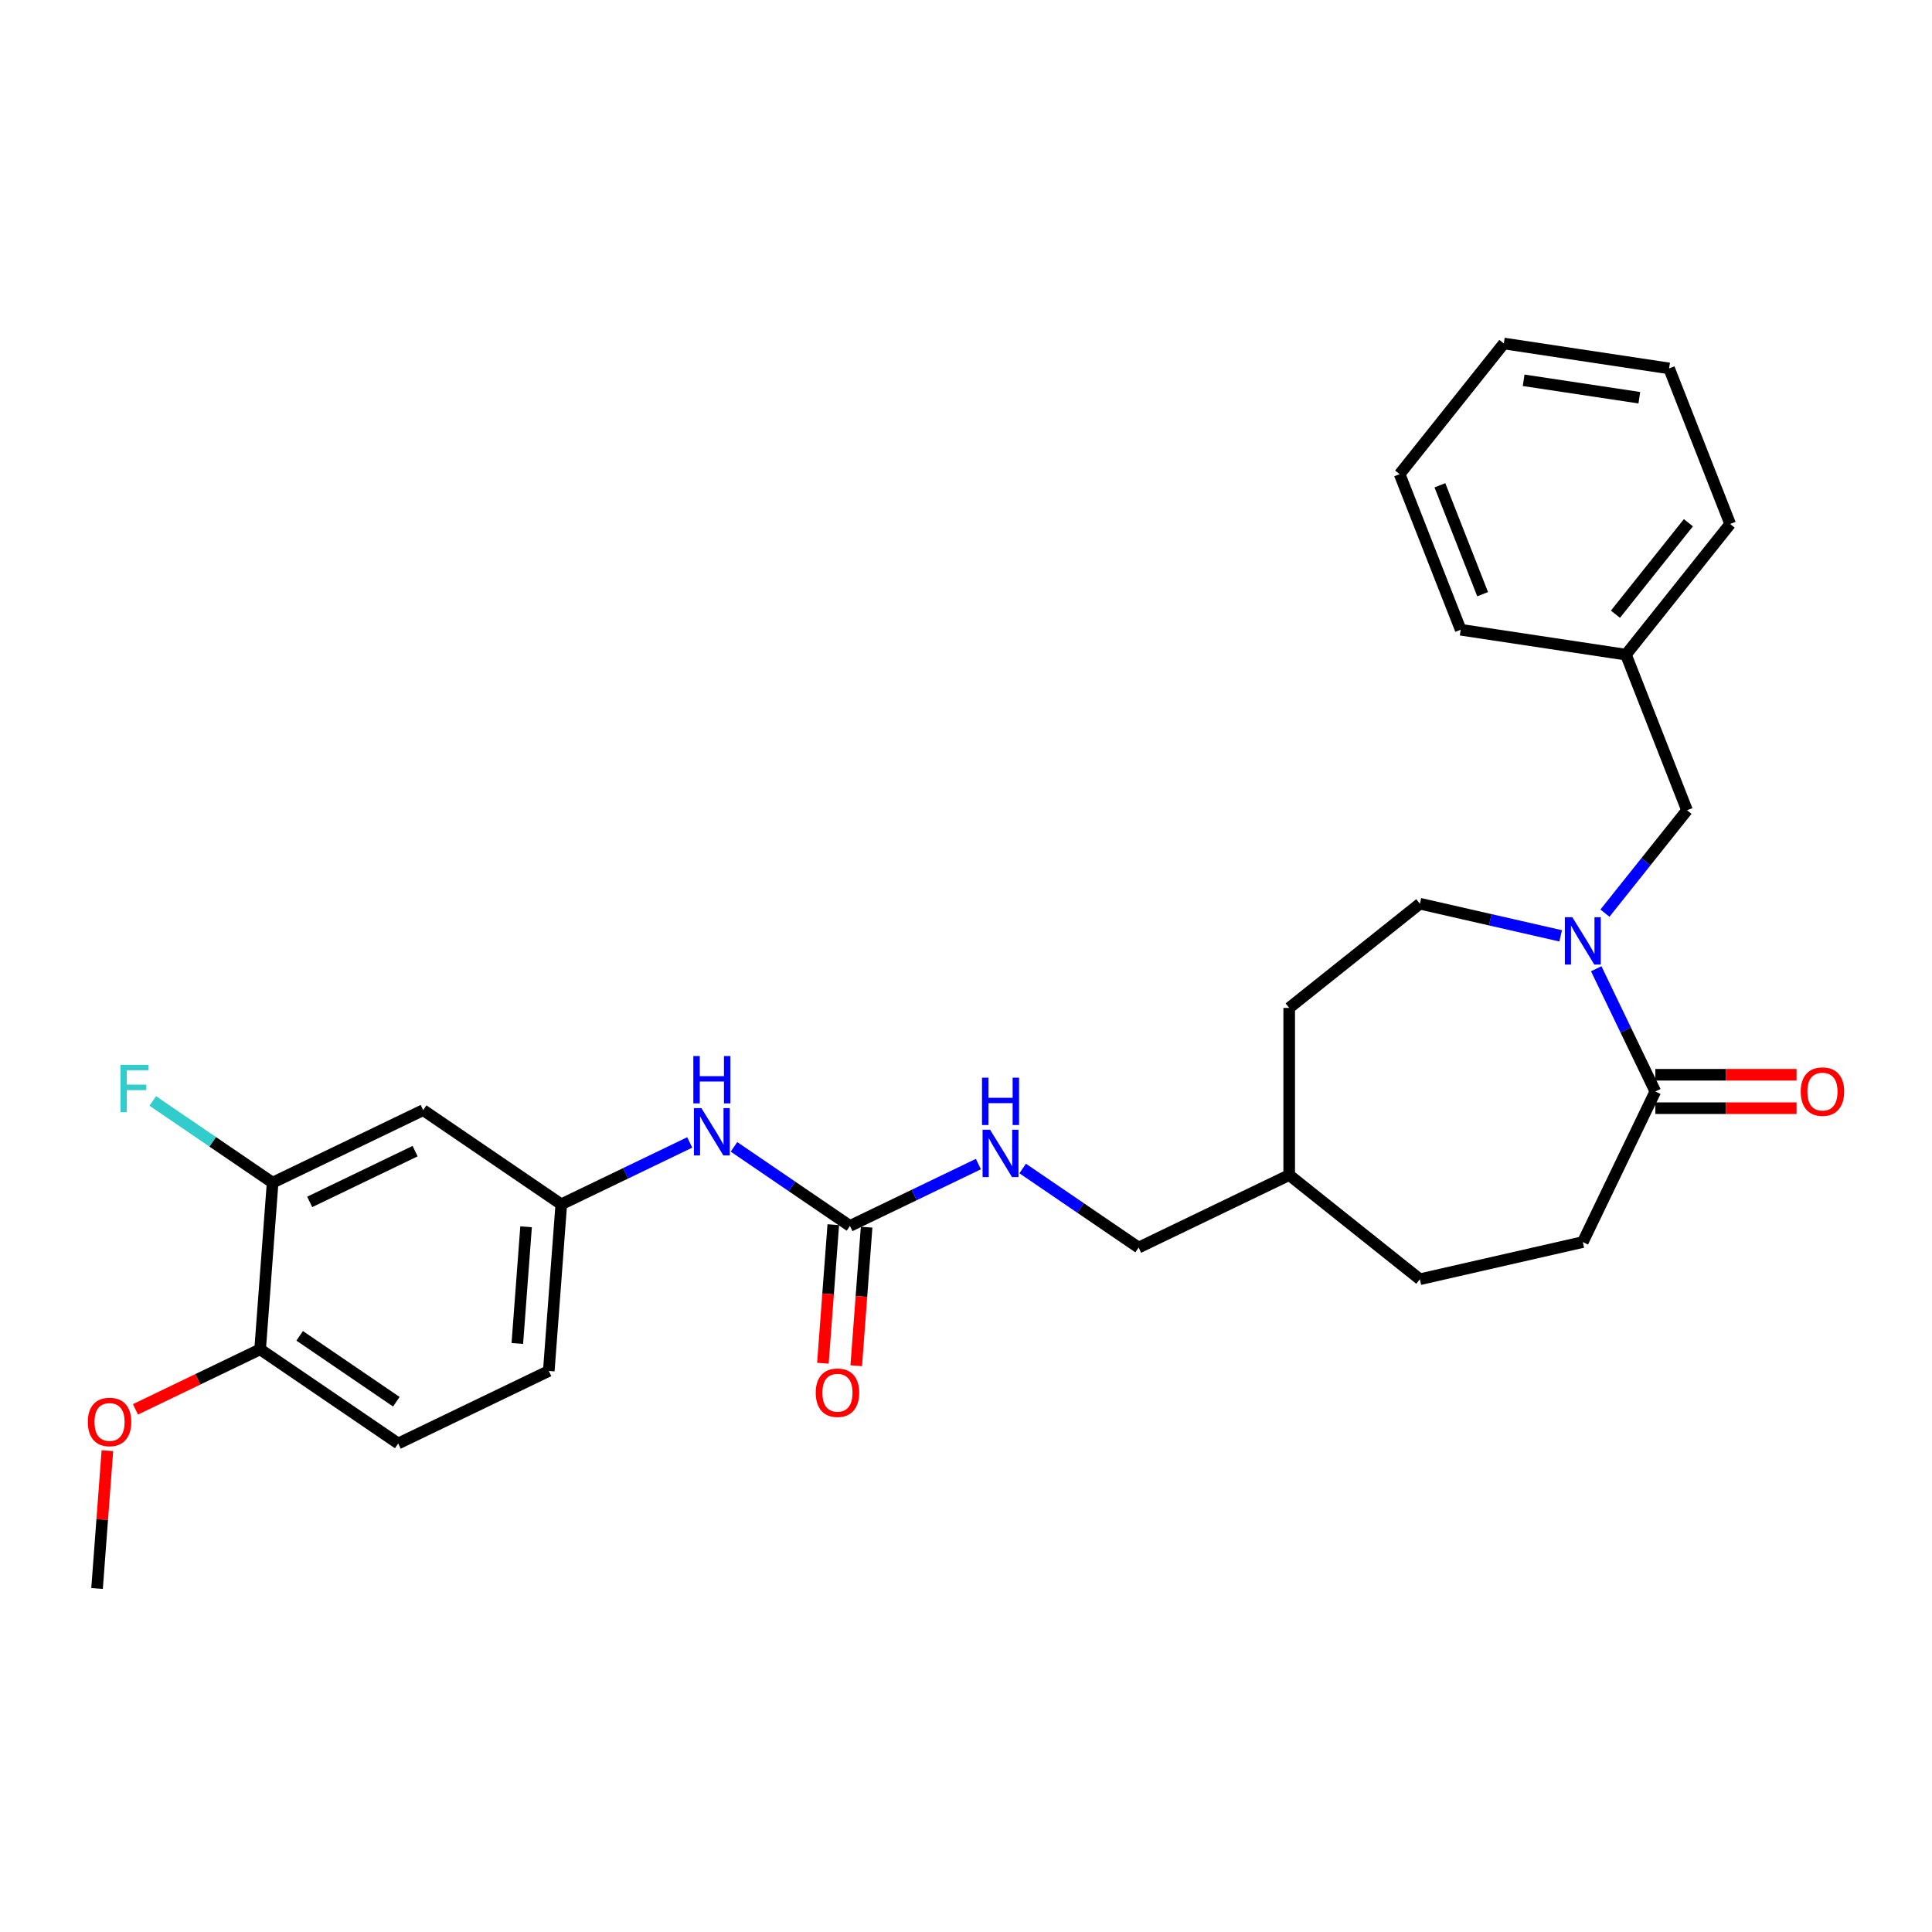 <?xml version='1.0' encoding='iso-8859-1'?>
<svg version='1.1' baseProfile='full'
              xmlns='http://www.w3.org/2000/svg'
                      xmlns:rdkit='http://www.rdkit.org/xml'
                      xmlns:xlink='http://www.w3.org/1999/xlink'
                  xml:space='preserve'
width='1000px' height='1000px' viewBox='0 0 1000 1000'>
<!-- END OF HEADER -->
<rect style='opacity:1.0;fill:#FFFFFF;stroke:none' width='1000' height='1000' x='0' y='0'> </rect>
<path class='bond-0' d='M 826.2,501.419 L 841.496,533.183' style='fill:none;fill-rule:evenodd;stroke:#0000FF;stroke-width:6px;stroke-linecap:butt;stroke-linejoin:miter;stroke-opacity:1' />
<path class='bond-0' d='M 841.496,533.183 L 856.793,564.947' style='fill:none;fill-rule:evenodd;stroke:#000000;stroke-width:6px;stroke-linecap:butt;stroke-linejoin:miter;stroke-opacity:1' />
<path class='bond-5' d='M 830.713,472.645 L 851.954,446.01' style='fill:none;fill-rule:evenodd;stroke:#0000FF;stroke-width:6px;stroke-linecap:butt;stroke-linejoin:miter;stroke-opacity:1' />
<path class='bond-5' d='M 851.954,446.01 L 873.195,419.374' style='fill:none;fill-rule:evenodd;stroke:#000000;stroke-width:6px;stroke-linecap:butt;stroke-linejoin:miter;stroke-opacity:1' />
<path class='bond-8' d='M 807.806,484.393 L 771.364,476.076' style='fill:none;fill-rule:evenodd;stroke:#0000FF;stroke-width:6px;stroke-linecap:butt;stroke-linejoin:miter;stroke-opacity:1' />
<path class='bond-8' d='M 771.364,476.076 L 734.922,467.758' style='fill:none;fill-rule:evenodd;stroke:#000000;stroke-width:6px;stroke-linecap:butt;stroke-linejoin:miter;stroke-opacity:1' />
<path class='bond-10' d='M 856.793,573.598 L 893.342,573.598' style='fill:none;fill-rule:evenodd;stroke:#000000;stroke-width:6px;stroke-linecap:butt;stroke-linejoin:miter;stroke-opacity:1' />
<path class='bond-10' d='M 893.342,573.598 L 929.891,573.598' style='fill:none;fill-rule:evenodd;stroke:#FF0000;stroke-width:6px;stroke-linecap:butt;stroke-linejoin:miter;stroke-opacity:1' />
<path class='bond-10' d='M 856.793,556.296 L 893.342,556.296' style='fill:none;fill-rule:evenodd;stroke:#000000;stroke-width:6px;stroke-linecap:butt;stroke-linejoin:miter;stroke-opacity:1' />
<path class='bond-10' d='M 893.342,556.296 L 929.891,556.296' style='fill:none;fill-rule:evenodd;stroke:#FF0000;stroke-width:6px;stroke-linecap:butt;stroke-linejoin:miter;stroke-opacity:1' />
<path class='bond-12' d='M 856.793,564.947 L 819.259,642.887' style='fill:none;fill-rule:evenodd;stroke:#000000;stroke-width:6px;stroke-linecap:butt;stroke-linejoin:miter;stroke-opacity:1' />
<path class='bond-1' d='M 439.934,634.537 L 473.177,618.528' style='fill:none;fill-rule:evenodd;stroke:#000000;stroke-width:6px;stroke-linecap:butt;stroke-linejoin:miter;stroke-opacity:1' />
<path class='bond-1' d='M 473.177,618.528 L 506.42,602.519' style='fill:none;fill-rule:evenodd;stroke:#0000FF;stroke-width:6px;stroke-linecap:butt;stroke-linejoin:miter;stroke-opacity:1' />
<path class='bond-4' d='M 439.934,634.537 L 409.923,614.076' style='fill:none;fill-rule:evenodd;stroke:#000000;stroke-width:6px;stroke-linecap:butt;stroke-linejoin:miter;stroke-opacity:1' />
<path class='bond-4' d='M 409.923,614.076 L 379.912,593.615' style='fill:none;fill-rule:evenodd;stroke:#0000FF;stroke-width:6px;stroke-linecap:butt;stroke-linejoin:miter;stroke-opacity:1' />
<path class='bond-11' d='M 431.308,633.891 L 428.62,669.748' style='fill:none;fill-rule:evenodd;stroke:#000000;stroke-width:6px;stroke-linecap:butt;stroke-linejoin:miter;stroke-opacity:1' />
<path class='bond-11' d='M 428.62,669.748 L 425.933,705.605' style='fill:none;fill-rule:evenodd;stroke:#FF0000;stroke-width:6px;stroke-linecap:butt;stroke-linejoin:miter;stroke-opacity:1' />
<path class='bond-11' d='M 448.56,635.184 L 445.873,671.041' style='fill:none;fill-rule:evenodd;stroke:#000000;stroke-width:6px;stroke-linecap:butt;stroke-linejoin:miter;stroke-opacity:1' />
<path class='bond-11' d='M 445.873,671.041 L 443.186,706.898' style='fill:none;fill-rule:evenodd;stroke:#FF0000;stroke-width:6px;stroke-linecap:butt;stroke-linejoin:miter;stroke-opacity:1' />
<path class='bond-2' d='M 141.105,612.143 L 219.044,574.609' style='fill:none;fill-rule:evenodd;stroke:#000000;stroke-width:6px;stroke-linecap:butt;stroke-linejoin:miter;stroke-opacity:1' />
<path class='bond-2' d='M 160.302,622.101 L 214.86,595.827' style='fill:none;fill-rule:evenodd;stroke:#000000;stroke-width:6px;stroke-linecap:butt;stroke-linejoin:miter;stroke-opacity:1' />
<path class='bond-14' d='M 141.105,612.143 L 110.09,590.998' style='fill:none;fill-rule:evenodd;stroke:#000000;stroke-width:6px;stroke-linecap:butt;stroke-linejoin:miter;stroke-opacity:1' />
<path class='bond-14' d='M 110.09,590.998 L 79.076,569.853' style='fill:none;fill-rule:evenodd;stroke:#33CCCC;stroke-width:6px;stroke-linecap:butt;stroke-linejoin:miter;stroke-opacity:1' />
<path class='bond-30' d='M 141.105,612.143 L 134.64,698.407' style='fill:none;fill-rule:evenodd;stroke:#000000;stroke-width:6px;stroke-linecap:butt;stroke-linejoin:miter;stroke-opacity:1' />
<path class='bond-3' d='M 219.044,574.609 L 290.519,623.34' style='fill:none;fill-rule:evenodd;stroke:#000000;stroke-width:6px;stroke-linecap:butt;stroke-linejoin:miter;stroke-opacity:1' />
<path class='bond-7' d='M 357.006,591.322 L 323.762,607.331' style='fill:none;fill-rule:evenodd;stroke:#0000FF;stroke-width:6px;stroke-linecap:butt;stroke-linejoin:miter;stroke-opacity:1' />
<path class='bond-7' d='M 323.762,607.331 L 290.519,623.34' style='fill:none;fill-rule:evenodd;stroke:#000000;stroke-width:6px;stroke-linecap:butt;stroke-linejoin:miter;stroke-opacity:1' />
<path class='bond-17' d='M 873.195,419.374 L 841.591,338.847' style='fill:none;fill-rule:evenodd;stroke:#000000;stroke-width:6px;stroke-linecap:butt;stroke-linejoin:miter;stroke-opacity:1' />
<path class='bond-6' d='M 529.327,604.812 L 559.338,625.273' style='fill:none;fill-rule:evenodd;stroke:#0000FF;stroke-width:6px;stroke-linecap:butt;stroke-linejoin:miter;stroke-opacity:1' />
<path class='bond-6' d='M 559.338,625.273 L 589.349,645.734' style='fill:none;fill-rule:evenodd;stroke:#000000;stroke-width:6px;stroke-linecap:butt;stroke-linejoin:miter;stroke-opacity:1' />
<path class='bond-15' d='M 290.519,623.34 L 284.055,709.605' style='fill:none;fill-rule:evenodd;stroke:#000000;stroke-width:6px;stroke-linecap:butt;stroke-linejoin:miter;stroke-opacity:1' />
<path class='bond-15' d='M 272.297,634.987 L 267.771,695.372' style='fill:none;fill-rule:evenodd;stroke:#000000;stroke-width:6px;stroke-linecap:butt;stroke-linejoin:miter;stroke-opacity:1' />
<path class='bond-18' d='M 734.922,467.758 L 667.288,521.694' style='fill:none;fill-rule:evenodd;stroke:#000000;stroke-width:6px;stroke-linecap:butt;stroke-linejoin:miter;stroke-opacity:1' />
<path class='bond-9' d='M 134.64,698.407 L 206.115,747.138' style='fill:none;fill-rule:evenodd;stroke:#000000;stroke-width:6px;stroke-linecap:butt;stroke-linejoin:miter;stroke-opacity:1' />
<path class='bond-9' d='M 155.107,691.422 L 205.14,725.534' style='fill:none;fill-rule:evenodd;stroke:#000000;stroke-width:6px;stroke-linecap:butt;stroke-linejoin:miter;stroke-opacity:1' />
<path class='bond-21' d='M 134.64,698.407 L 102.374,713.946' style='fill:none;fill-rule:evenodd;stroke:#000000;stroke-width:6px;stroke-linecap:butt;stroke-linejoin:miter;stroke-opacity:1' />
<path class='bond-21' d='M 102.374,713.946 L 70.109,729.484' style='fill:none;fill-rule:evenodd;stroke:#FF0000;stroke-width:6px;stroke-linecap:butt;stroke-linejoin:miter;stroke-opacity:1' />
<path class='bond-19' d='M 819.259,642.887 L 734.922,662.136' style='fill:none;fill-rule:evenodd;stroke:#000000;stroke-width:6px;stroke-linecap:butt;stroke-linejoin:miter;stroke-opacity:1' />
<path class='bond-13' d='M 206.115,747.138 L 284.055,709.605' style='fill:none;fill-rule:evenodd;stroke:#000000;stroke-width:6px;stroke-linecap:butt;stroke-linejoin:miter;stroke-opacity:1' />
<path class='bond-16' d='M 589.349,645.734 L 667.288,608.2' style='fill:none;fill-rule:evenodd;stroke:#000000;stroke-width:6px;stroke-linecap:butt;stroke-linejoin:miter;stroke-opacity:1' />
<path class='bond-22' d='M 841.591,338.847 L 895.527,271.214' style='fill:none;fill-rule:evenodd;stroke:#000000;stroke-width:6px;stroke-linecap:butt;stroke-linejoin:miter;stroke-opacity:1' />
<path class='bond-22' d='M 836.155,317.915 L 873.91,270.572' style='fill:none;fill-rule:evenodd;stroke:#000000;stroke-width:6px;stroke-linecap:butt;stroke-linejoin:miter;stroke-opacity:1' />
<path class='bond-23' d='M 841.591,338.847 L 756.051,325.954' style='fill:none;fill-rule:evenodd;stroke:#000000;stroke-width:6px;stroke-linecap:butt;stroke-linejoin:miter;stroke-opacity:1' />
<path class='bond-20' d='M 667.288,521.694 L 667.288,608.2' style='fill:none;fill-rule:evenodd;stroke:#000000;stroke-width:6px;stroke-linecap:butt;stroke-linejoin:miter;stroke-opacity:1' />
<path class='bond-28' d='M 734.922,662.136 L 667.288,608.2' style='fill:none;fill-rule:evenodd;stroke:#000000;stroke-width:6px;stroke-linecap:butt;stroke-linejoin:miter;stroke-opacity:1' />
<path class='bond-24' d='M 55.581,750.872 L 52.909,786.539' style='fill:none;fill-rule:evenodd;stroke:#FF0000;stroke-width:6px;stroke-linecap:butt;stroke-linejoin:miter;stroke-opacity:1' />
<path class='bond-24' d='M 52.909,786.539 L 50.236,822.206' style='fill:none;fill-rule:evenodd;stroke:#000000;stroke-width:6px;stroke-linecap:butt;stroke-linejoin:miter;stroke-opacity:1' />
<path class='bond-25' d='M 895.527,271.214 L 863.922,190.687' style='fill:none;fill-rule:evenodd;stroke:#000000;stroke-width:6px;stroke-linecap:butt;stroke-linejoin:miter;stroke-opacity:1' />
<path class='bond-26' d='M 756.051,325.954 L 724.446,245.428' style='fill:none;fill-rule:evenodd;stroke:#000000;stroke-width:6px;stroke-linecap:butt;stroke-linejoin:miter;stroke-opacity:1' />
<path class='bond-26' d='M 767.415,307.554 L 745.292,251.186' style='fill:none;fill-rule:evenodd;stroke:#000000;stroke-width:6px;stroke-linecap:butt;stroke-linejoin:miter;stroke-opacity:1' />
<path class='bond-29' d='M 863.922,190.687 L 778.382,177.794' style='fill:none;fill-rule:evenodd;stroke:#000000;stroke-width:6px;stroke-linecap:butt;stroke-linejoin:miter;stroke-opacity:1' />
<path class='bond-29' d='M 848.513,205.861 L 788.635,196.836' style='fill:none;fill-rule:evenodd;stroke:#000000;stroke-width:6px;stroke-linecap:butt;stroke-linejoin:miter;stroke-opacity:1' />
<path class='bond-27' d='M 724.446,245.428 L 778.382,177.794' style='fill:none;fill-rule:evenodd;stroke:#000000;stroke-width:6px;stroke-linecap:butt;stroke-linejoin:miter;stroke-opacity:1' />
<path  class='atom-0' d='M 813.844 474.758
L 821.872 487.734
Q 822.668 489.014, 823.948 491.333
Q 825.228 493.651, 825.298 493.79
L 825.298 474.758
L 828.55 474.758
L 828.55 499.257
L 825.194 499.257
L 816.578 485.07
Q 815.574 483.409, 814.502 481.506
Q 813.463 479.603, 813.152 479.014
L 813.152 499.257
L 809.969 499.257
L 809.969 474.758
L 813.844 474.758
' fill='#0000FF'/>
<path  class='atom-5' d='M 363.044 573.557
L 371.071 586.533
Q 371.867 587.813, 373.148 590.132
Q 374.428 592.45, 374.497 592.588
L 374.497 573.557
L 377.75 573.557
L 377.75 598.056
L 374.393 598.056
L 365.777 583.868
Q 364.774 582.208, 363.701 580.304
Q 362.663 578.401, 362.352 577.813
L 362.352 598.056
L 359.168 598.056
L 359.168 573.557
L 363.044 573.557
' fill='#0000FF'/>
<path  class='atom-5' d='M 358.874 546.608
L 362.196 546.608
L 362.196 557.024
L 374.722 557.024
L 374.722 546.608
L 378.044 546.608
L 378.044 571.107
L 374.722 571.107
L 374.722 559.792
L 362.196 559.792
L 362.196 571.107
L 358.874 571.107
L 358.874 546.608
' fill='#0000FF'/>
<path  class='atom-7' d='M 512.458 584.754
L 520.486 597.73
Q 521.282 599.01, 522.562 601.329
Q 523.843 603.647, 523.912 603.785
L 523.912 584.754
L 527.164 584.754
L 527.164 609.253
L 523.808 609.253
L 515.192 595.066
Q 514.188 593.405, 513.116 591.501
Q 512.078 589.598, 511.766 589.01
L 511.766 609.253
L 508.583 609.253
L 508.583 584.754
L 512.458 584.754
' fill='#0000FF'/>
<path  class='atom-7' d='M 508.289 557.805
L 511.611 557.805
L 511.611 568.221
L 524.137 568.221
L 524.137 557.805
L 527.459 557.805
L 527.459 582.304
L 524.137 582.304
L 524.137 570.989
L 511.611 570.989
L 511.611 582.304
L 508.289 582.304
L 508.289 557.805
' fill='#0000FF'/>
<path  class='atom-11' d='M 932.054 565.016
Q 932.054 559.134, 934.96 555.847
Q 937.867 552.559, 943.3 552.559
Q 948.732 552.559, 951.639 555.847
Q 954.545 559.134, 954.545 565.016
Q 954.545 570.968, 951.604 574.359
Q 948.663 577.715, 943.3 577.715
Q 937.902 577.715, 934.96 574.359
Q 932.054 571.003, 932.054 565.016
M 943.3 574.947
Q 947.037 574.947, 949.044 572.456
Q 951.085 569.93, 951.085 565.016
Q 951.085 560.207, 949.044 557.784
Q 947.037 555.328, 943.3 555.328
Q 939.563 555.328, 937.521 557.75
Q 935.514 560.172, 935.514 565.016
Q 935.514 569.965, 937.521 572.456
Q 939.563 574.947, 943.3 574.947
' fill='#FF0000'/>
<path  class='atom-12' d='M 422.224 720.871
Q 422.224 714.988, 425.13 711.701
Q 428.037 708.414, 433.469 708.414
Q 438.902 708.414, 441.809 711.701
Q 444.715 714.988, 444.715 720.871
Q 444.715 726.823, 441.774 730.214
Q 438.833 733.57, 433.469 733.57
Q 428.071 733.57, 425.13 730.214
Q 422.224 726.857, 422.224 720.871
M 433.469 730.802
Q 437.206 730.802, 439.213 728.31
Q 441.255 725.784, 441.255 720.871
Q 441.255 716.061, 439.213 713.639
Q 437.206 711.182, 433.469 711.182
Q 429.732 711.182, 427.691 713.604
Q 425.684 716.026, 425.684 720.871
Q 425.684 725.819, 427.691 728.31
Q 429.732 730.802, 433.469 730.802
' fill='#FF0000'/>
<path  class='atom-15' d='M 62.346 551.163
L 76.913 551.163
L 76.913 553.966
L 65.633 553.966
L 65.633 561.405
L 75.668 561.405
L 75.668 564.243
L 65.633 564.243
L 65.633 575.661
L 62.346 575.661
L 62.346 551.163
' fill='#33CCCC'/>
<path  class='atom-22' d='M 45.455 736.01
Q 45.455 730.128, 48.361 726.841
Q 51.268 723.554, 56.7 723.554
Q 62.133 723.554, 65.04 726.841
Q 67.946 730.128, 67.946 736.01
Q 67.946 741.962, 65.005 745.353
Q 62.064 748.71, 56.7 748.71
Q 51.302 748.71, 48.361 745.353
Q 45.455 741.997, 45.455 736.01
M 56.7 745.941
Q 60.438 745.941, 62.444 743.45
Q 64.486 740.924, 64.486 736.01
Q 64.486 731.201, 62.444 728.779
Q 60.438 726.322, 56.7 726.322
Q 52.963 726.322, 50.922 728.744
Q 48.915 731.166, 48.915 736.01
Q 48.915 740.959, 50.922 743.45
Q 52.963 745.941, 56.7 745.941
' fill='#FF0000'/>
</svg>
